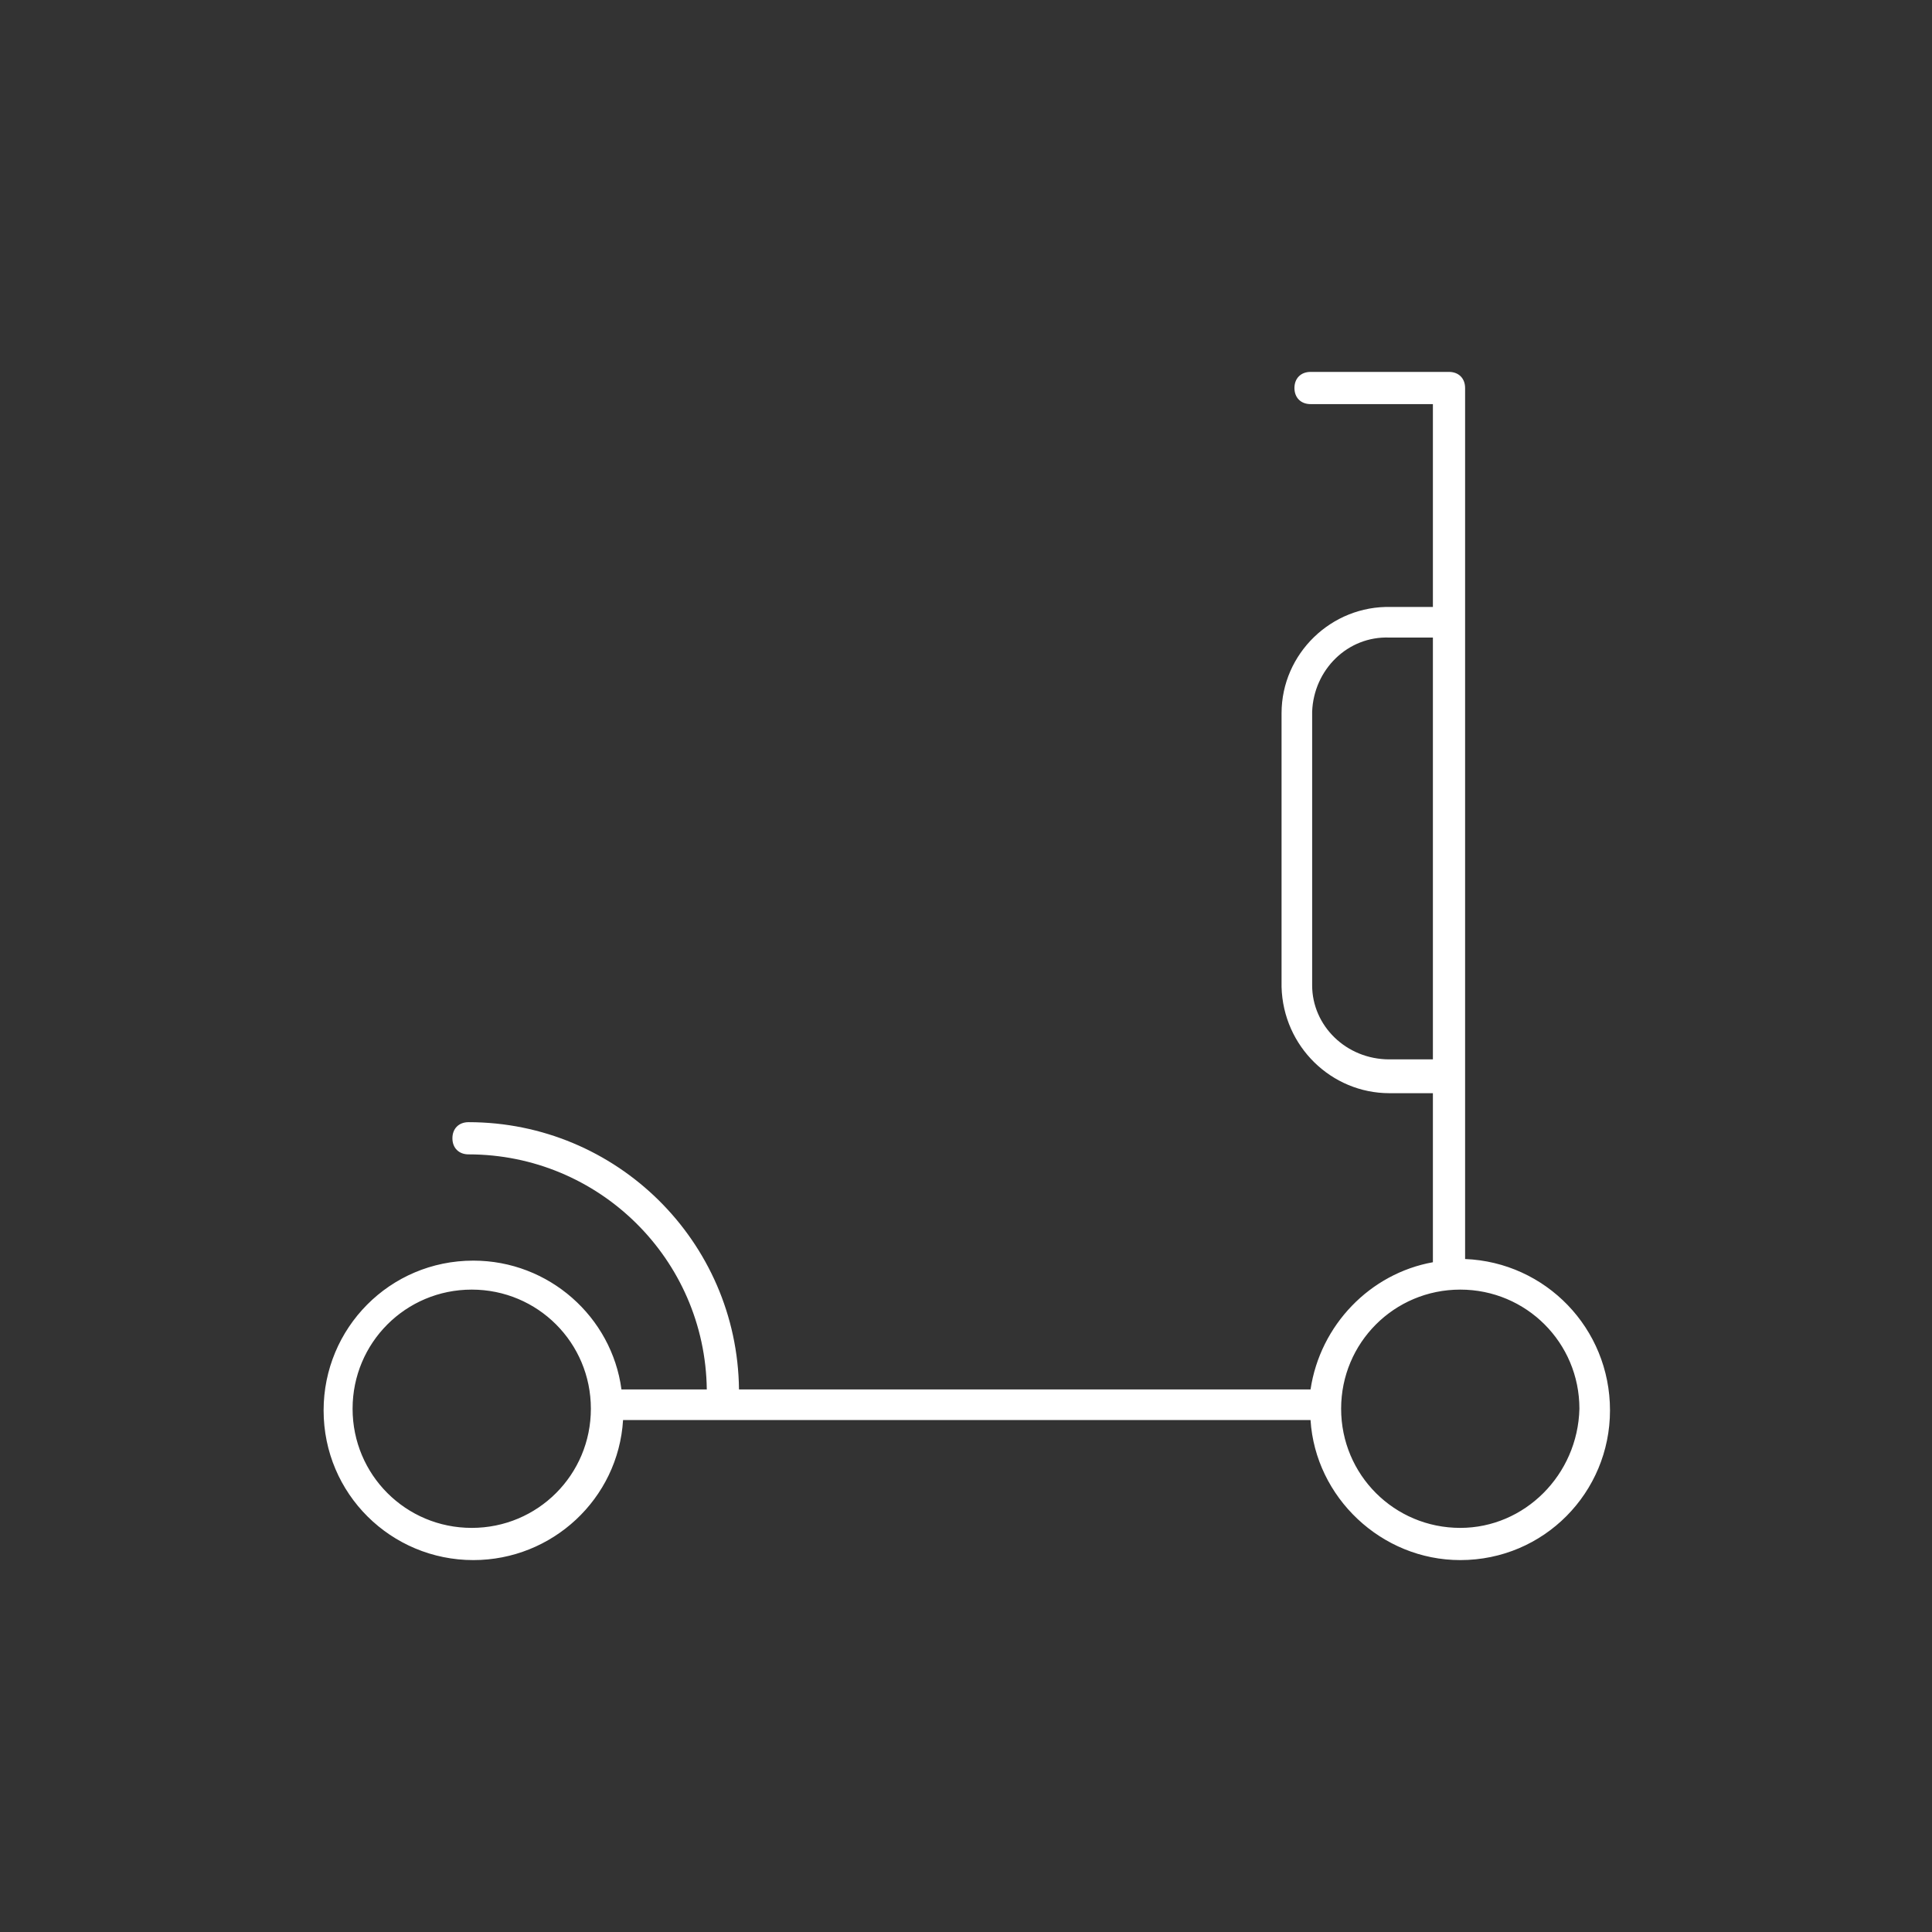 <?xml version="1.0" encoding="utf-8"?>
<!-- Generator: Adobe Illustrator 25.2.3, SVG Export Plug-In . SVG Version: 6.00 Build 0)  -->
<svg version="1.1" id="Ebene_1" xmlns="http://www.w3.org/2000/svg" xmlns:xlink="http://www.w3.org/1999/xlink" x="0px" y="0px"
	 viewBox="0 0 120 120" style="enable-background:new 0 0 120 120;" xml:space="preserve">
<rect x="0" y="0" width="120" height="120" fill="#333333" stroke="none"/>
<style type="text/css">
	.st0{fill:#FFFFFF;}
</style>
<path class="st0" d="M91,78.2V24.1c0-0.6-0.4-1-1-1h-8.6c-0.6,0-1,0.4-1,1c0,0.6,0.4,1,1,1H89v12.6l-2.6,0c-3.7-0.1-6.8,2.9-6.8,6.6
	v17c0.1,3.7,3.1,6.6,6.7,6.6c0,0,0.1,0,0.1,0H89v10.5c-3.9,0.7-7,3.9-7.6,7.9H45.9c-0.1-9.2-7.6-16.6-16.8-16.6c-0.6,0-1,0.4-1,1
	c0,0.6,0.4,1,1,1c8.1,0,14.7,6.5,14.8,14.6h-5.3c0,0,0,0,0,0c-0.6-4.5-4.5-8-9.2-8c-5.2,0-9.3,4.2-9.3,9.3c0,5.2,4.2,9.3,9.3,9.3
	c4.9,0,9-3.8,9.3-8.7h42.7c0.3,4.8,4.4,8.7,9.3,8.7c5.2,0,9.3-4.2,9.3-9.3C100,82.5,96,78.4,91,78.2z M86.3,65.8
	C86.3,65.8,86.3,65.8,86.3,65.8c-2.7,0-4.8-2.1-4.8-4.6v-17c0.1-2.6,2.2-4.7,4.8-4.6H89v26.2H86.3z M29.3,94.9
	c-4.1,0-7.4-3.3-7.4-7.4c0-4.1,3.3-7.4,7.4-7.4s7.4,3.3,7.4,7.4C36.7,91.6,33.4,94.9,29.3,94.9z M90.7,94.9c-4.1,0-7.4-3.3-7.4-7.4
	c0-4.1,3.3-7.4,7.4-7.4s7.4,3.3,7.4,7.4C98,91.6,94.7,94.9,90.7,94.9z"/>
</svg>
